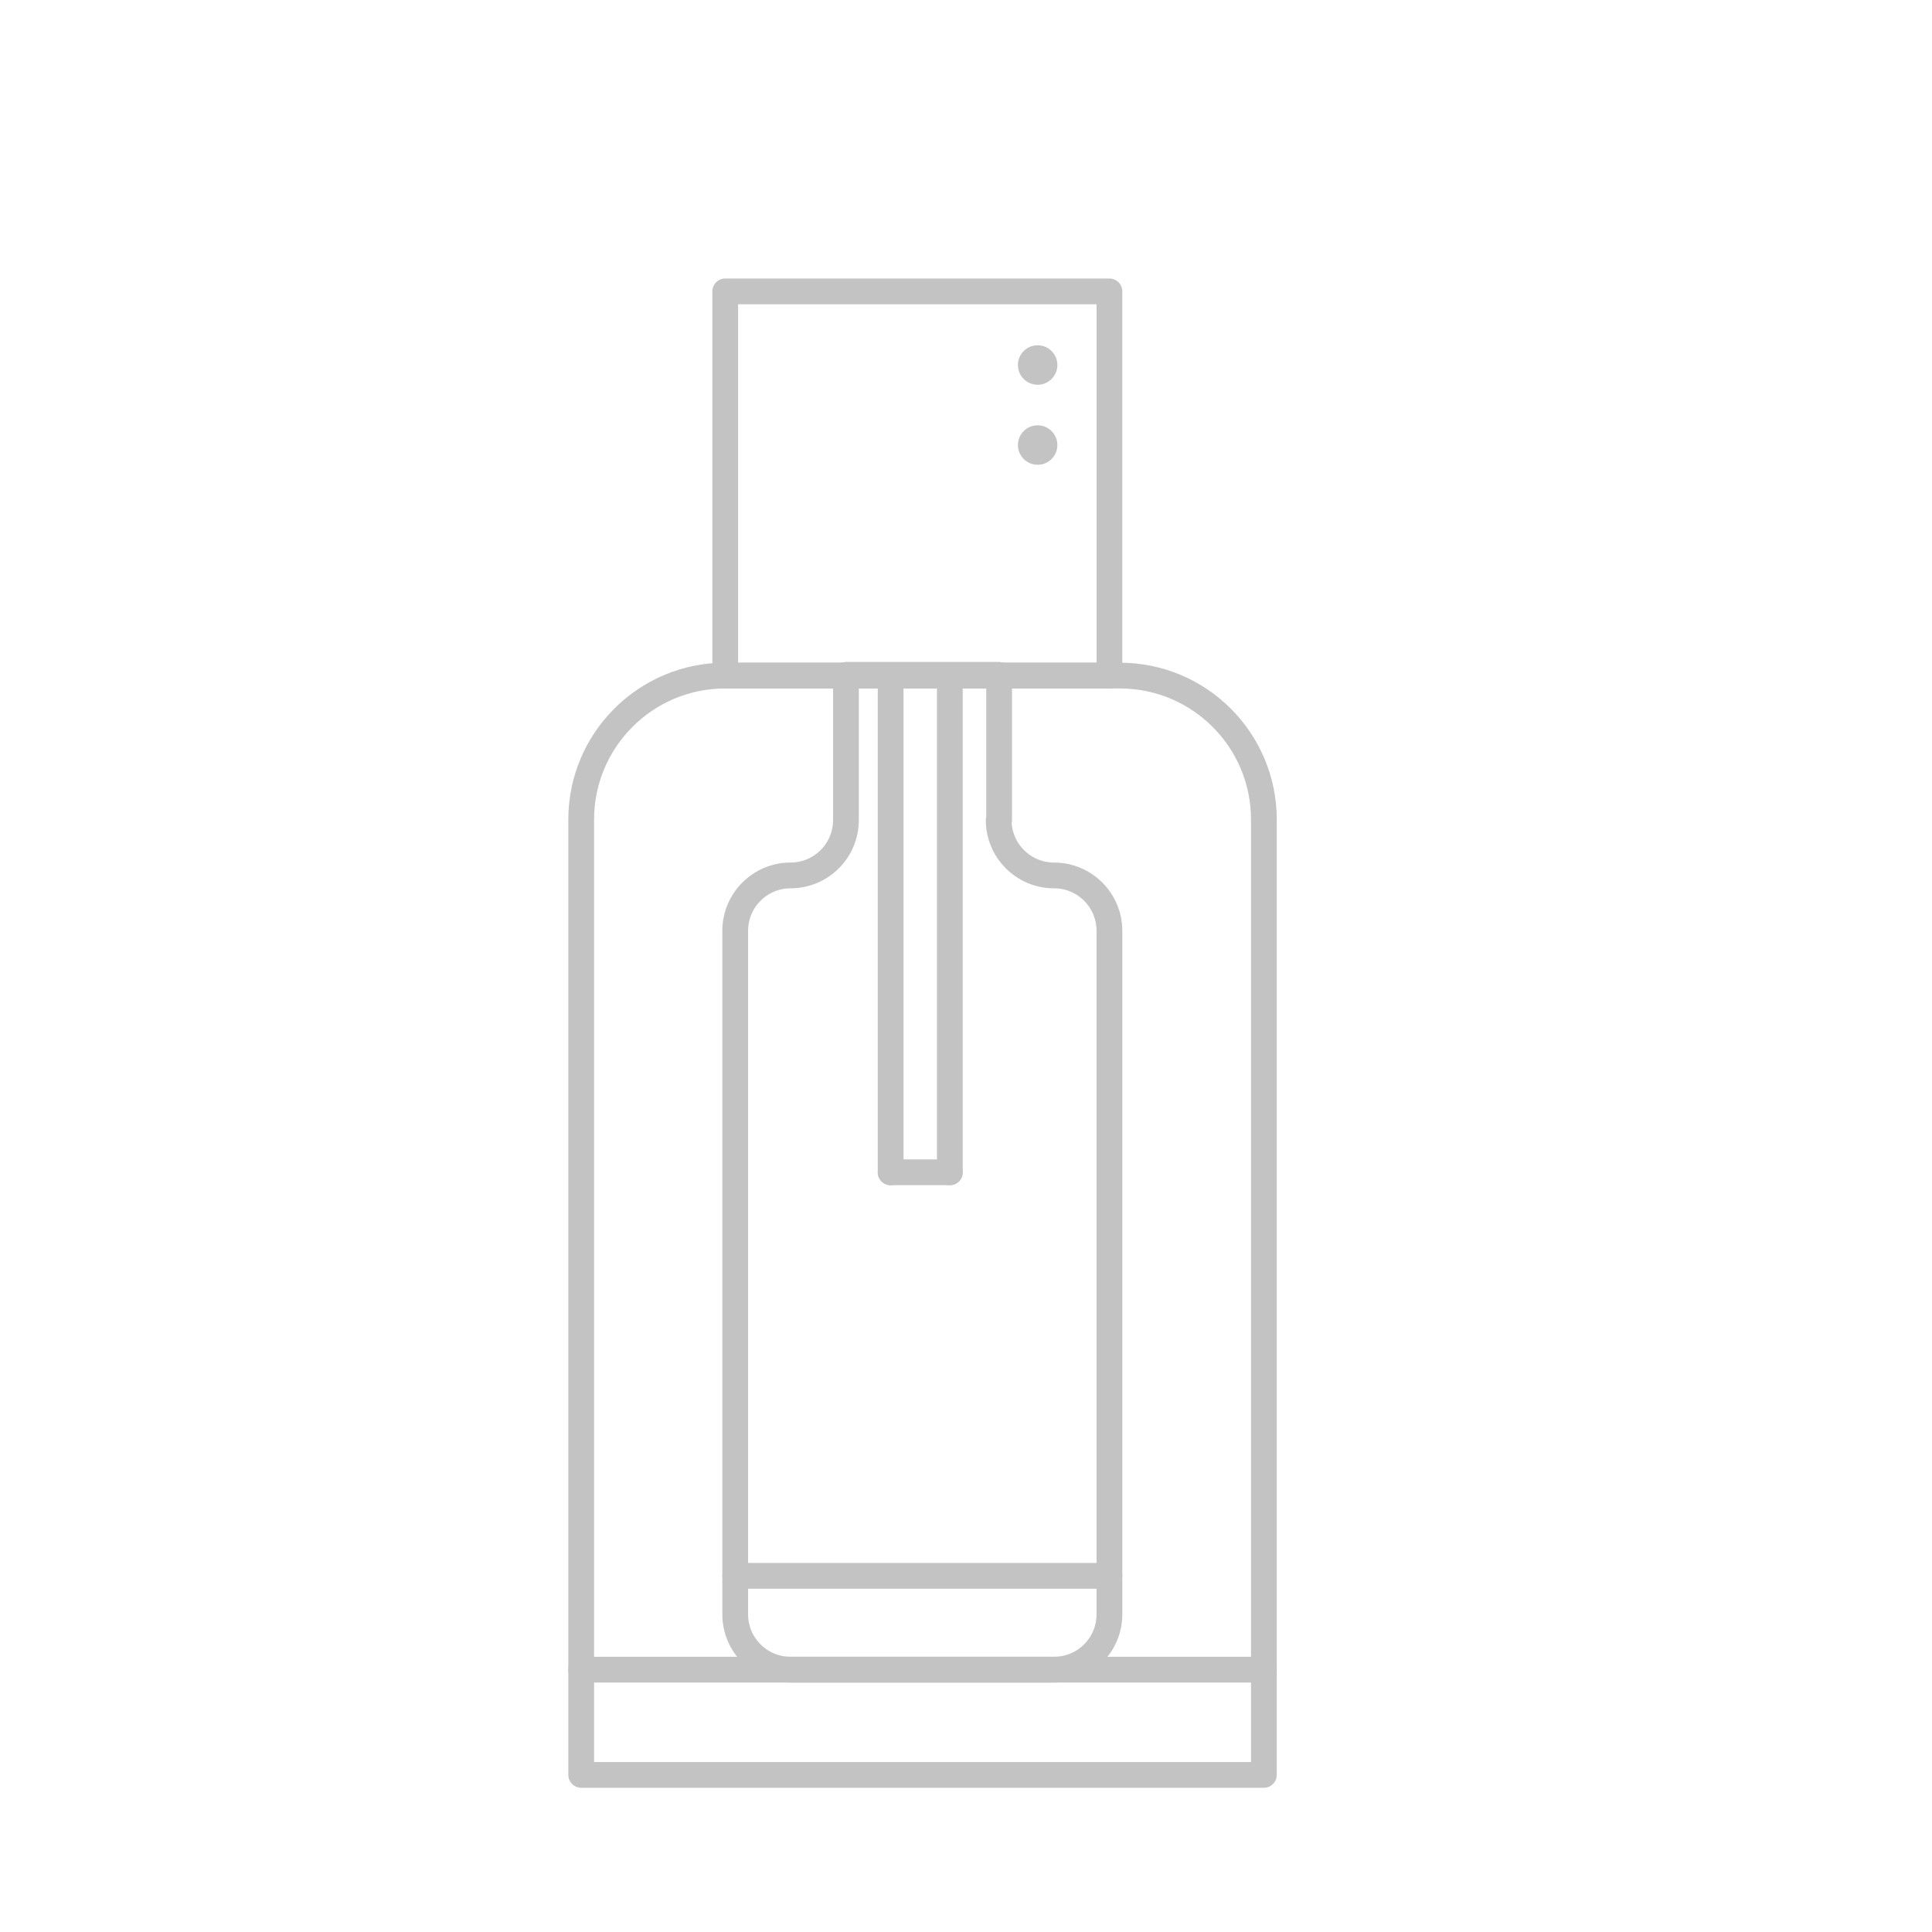 <?xml version="1.0" encoding="utf-8"?>
<!-- Generator: Adobe Illustrator 24.0.2, SVG Export Plug-In . SVG Version: 6.00 Build 0)  -->
<svg version="1.1" id="Layer_1" xmlns="http://www.w3.org/2000/svg" xmlns:xlink="http://www.w3.org/1999/xlink" x="0px" y="0px"
	 viewBox="0 0 150 150" enable-background="new 0 0 150 150" xml:space="preserve">
<path fill="none" stroke="#C3C3C3" stroke-width="2" stroke-linecap="round" stroke-linejoin="round" stroke-miterlimit="10" d="
	M65.679,63.67V52.405h11.893V63.67h-0.034c0,2.374,1.925,4.299,4.299,4.299c2.374,0,4.299,1.925,4.299,4.299v53.066
	c0,2.374-1.925,4.299-4.299,4.299H61.381c-2.374,0-4.299-1.925-4.299-4.299V72.267c0-2.374,1.925-4.299,4.299-4.299
	C63.755,67.969,65.679,66.044,65.679,63.67z"/>
<line fill="none" stroke="#C3C3C3" stroke-width="2" stroke-linecap="round" stroke-linejoin="round" stroke-miterlimit="10" x1="65.679" y1="52.405" x2="77.572" y2="52.405"/>
<line fill="none" stroke="#C3C3C3" stroke-width="2" stroke-linecap="round" stroke-linejoin="round" stroke-miterlimit="10" x1="57.082" y1="122.347" x2="86.135" y2="122.347"/>
<rect x="45.124" y="129.632" fill="none" stroke="#C3C3C3" stroke-width="2" stroke-linecap="round" stroke-linejoin="round" stroke-miterlimit="10" width="53.004" height="8.17"/>
<path fill="none" stroke="#C3C3C3" stroke-width="2" stroke-linecap="round" stroke-linejoin="round" stroke-miterlimit="10" d="
	M45.124,129.632V63.634c0-6.176,5.007-11.183,11.183-11.183h30.638c6.176,0,11.183,5.007,11.183,11.183v65.998"/>
<line fill="none" stroke="#C3C3C3" stroke-width="2" stroke-linecap="round" stroke-linejoin="round" stroke-miterlimit="10" x1="73.745" y1="52.451" x2="73.745" y2="91.018"/>
<line fill="none" stroke="#C3C3C3" stroke-width="2" stroke-linecap="round" stroke-linejoin="round" stroke-miterlimit="10" x1="69.149" y1="52.451" x2="69.149" y2="91.018"/>
<line fill="none" stroke="#C3C3C3" stroke-width="2" stroke-linecap="round" stroke-linejoin="round" stroke-miterlimit="10" x1="73.745" y1="91.018" x2="69.149" y2="91.018"/>
<rect x="56.307" y="22.623" fill="none" stroke="#C3C3C3" stroke-width="2" stroke-linecap="round" stroke-linejoin="round" stroke-miterlimit="10" width="29.828" height="29.828"/>
<circle fill="#C3C3C3" cx="80.562" cy="28.34" r="1.532"/>
<circle fill="#C3C3C3" cx="80.562" cy="34.553" r="1.532"/>
</svg>
